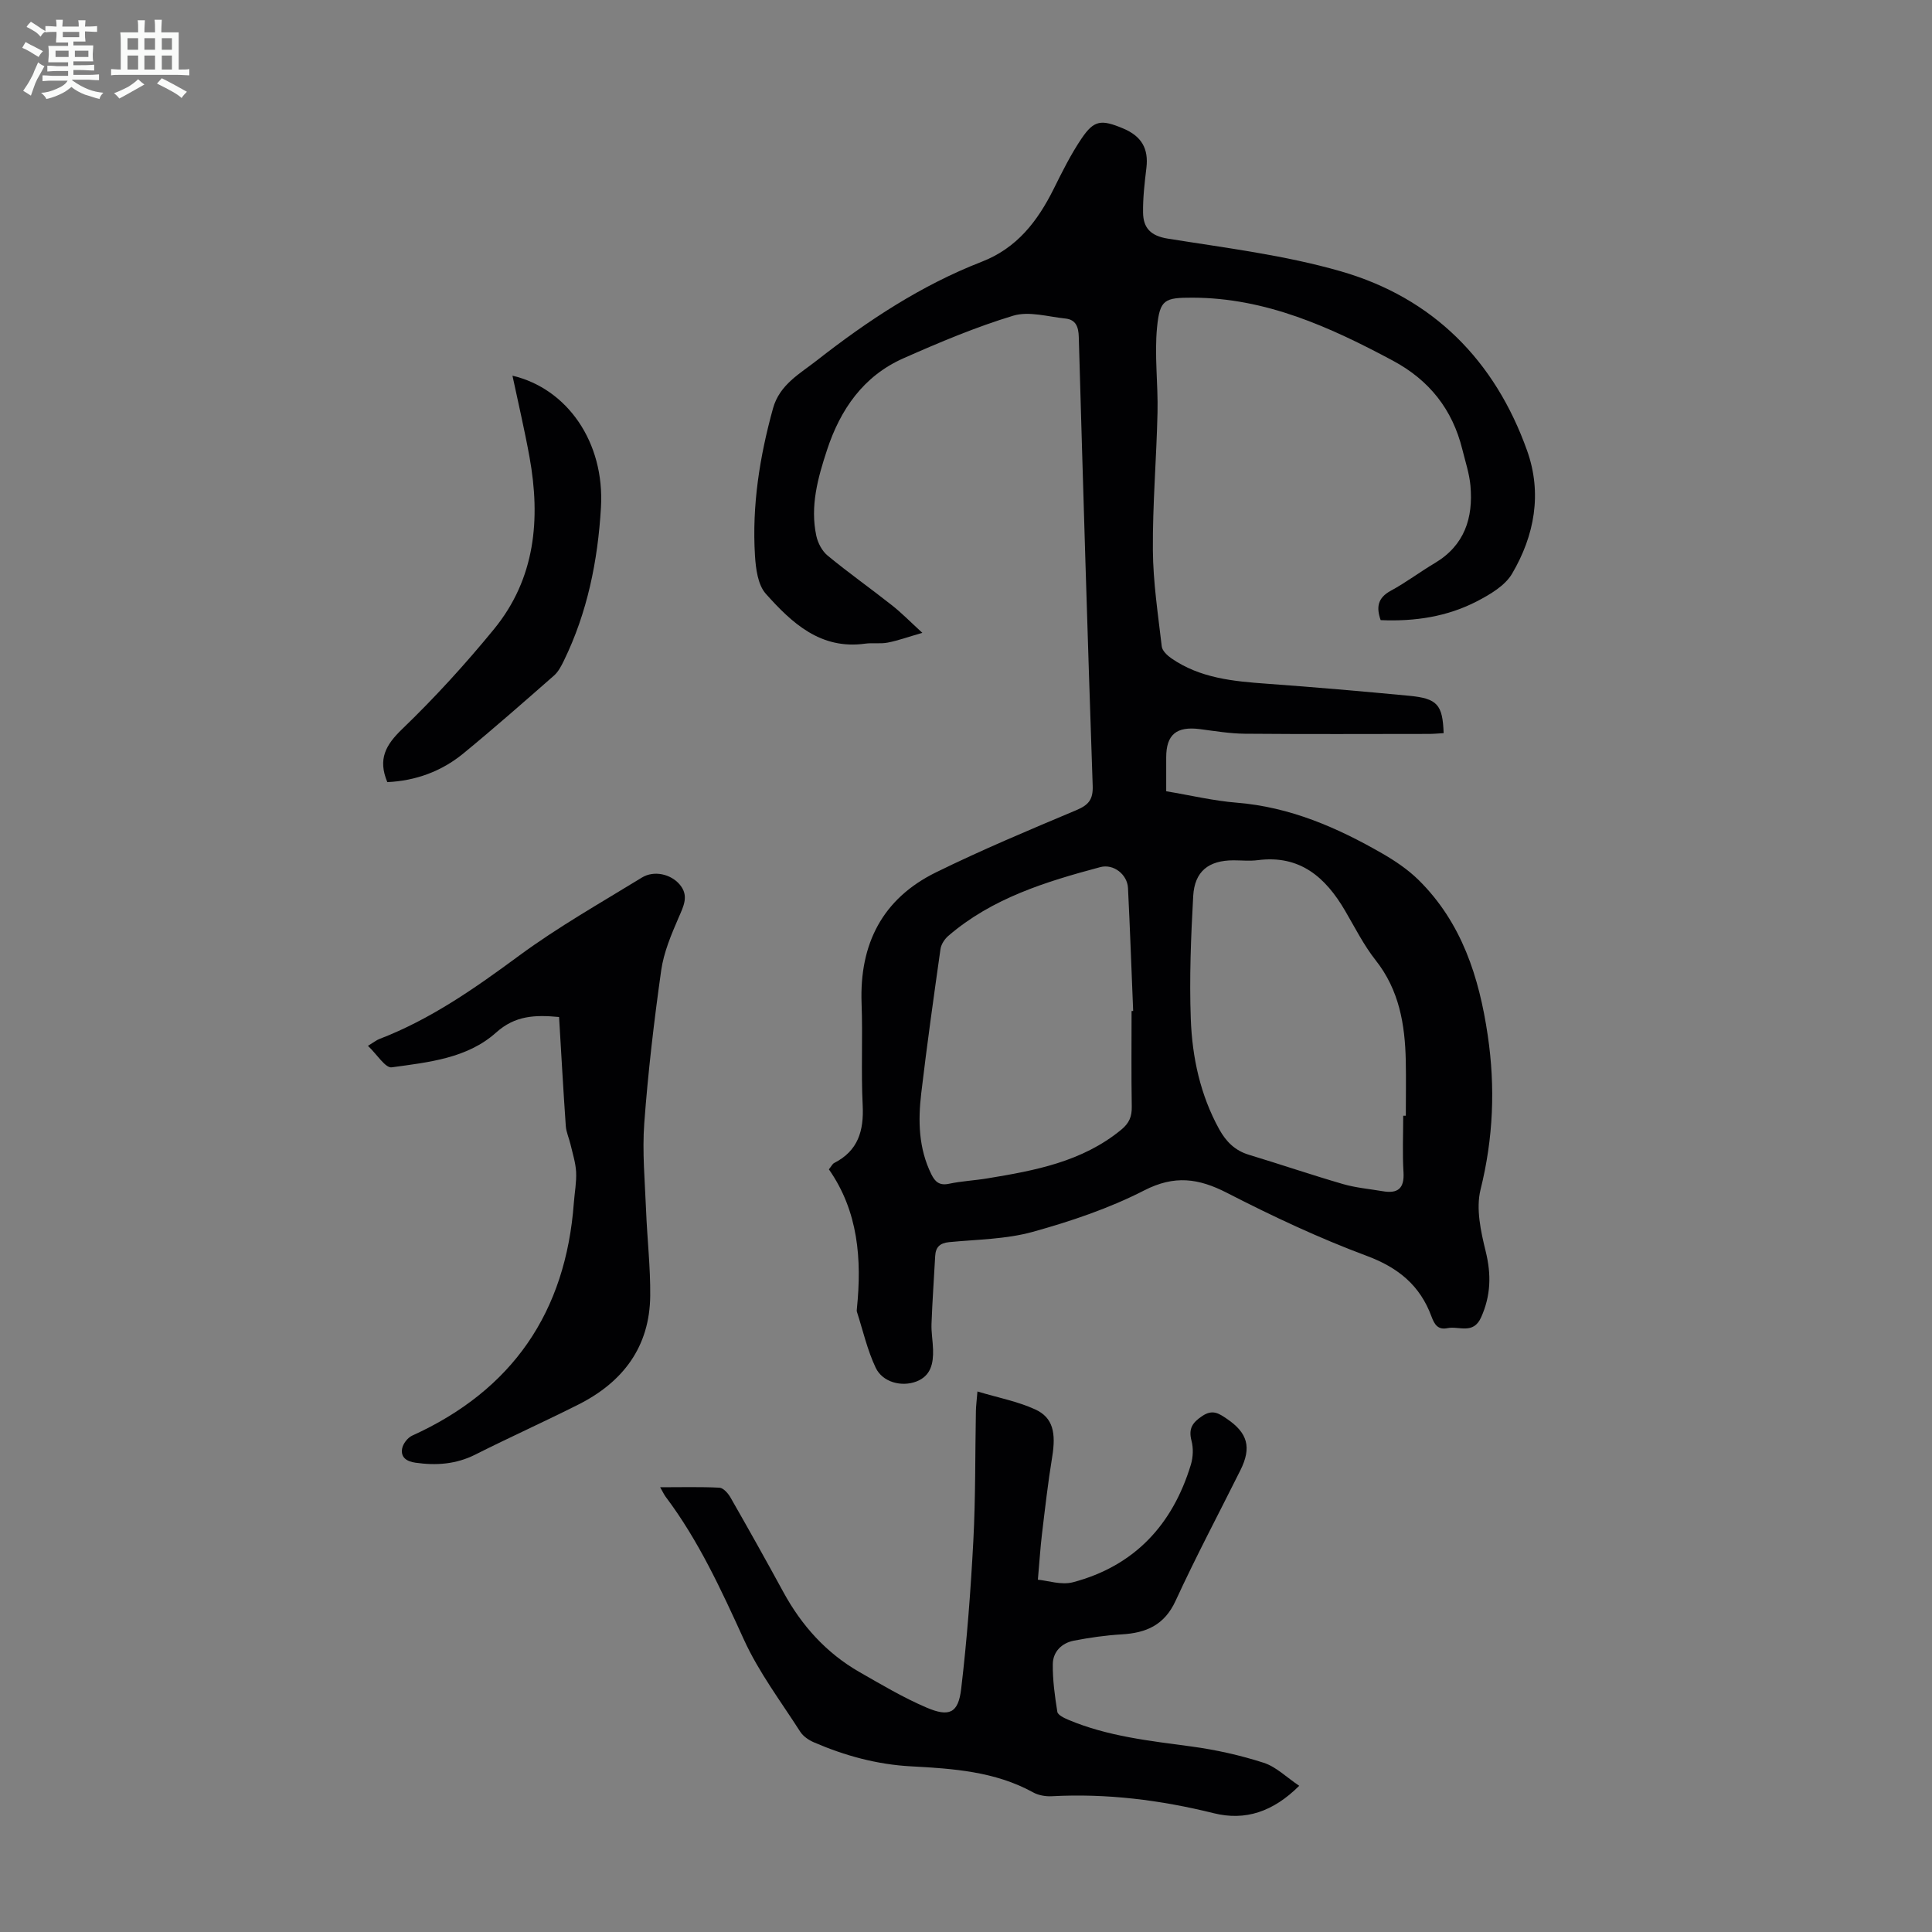<svg enable-background="new 0 0 400 400" viewBox="0 0 400 400" xmlns="http://www.w3.org/2000/svg"><rect x="0" y="0" width="400" height="400" fill="#808080" stroke="none"/><path d="m6.8 9.5c.6.3 1.3.7 2.1 1.1-.4.4-.7.8-.9 1.2-.7-.4-1.3-.8-1.8-1.1s-1.1-.6-1.6-.8c.2-.4.5-.8.7-1.2.4.2.8.5 1.5.8zm.9 6.9c-.3.6-.5 1.1-.7 1.7s-.4 1.1-.6 1.7c-.6-.4-1.1-.7-1.6-1 .7-1 1.2-1.8 1.5-2.4.3-.5.6-1.1.8-1.7.3-.6.5-1.2.8-1.8.3.3.8.6 1.3.8-.7 1.3-1.2 2.2-1.5 2.7zm.1-11c.4.3 1 .7 1.7 1.1-.5.2-.8.6-1.1 1.1-.5-.6-1-1-1.4-1.2s-.9-.6-1.5-.8c.2-.4.5-.7.9-1.1.5.3.9.6 1.4.9zm10.5 13.1c1 .4 2 .6 3.1.7-.4.4-.7.8-.8 1.3-.9-.2-1.9-.6-3-.9-1-.4-2-.9-2.8-1.6-.5.4-1.1.9-1.9 1.3s-1.9.9-3.3 1.2c-.1-.3-.5-.8-1.1-1.3 1 0 2.1-.3 3.2-.8 1.2-.5 1.9-1 2.3-1.7h-3.2c-.4 0-1 0-2 .1v-1.2c1 0 1.7.1 2 .1h3.3v-1h-2.3c-.2 0-.9 0-2 .1v-1.2c1.2 0 1.9.1 2 .1h2.3v-.8h-4.1c0-.7.1-1.2.1-1.6 0-.5 0-1.1-.1-1.8h4.1v-.7h-2.5c0-.6.1-1.1.1-1.6v-.6h-.5c-.4 0-1 0-1.8.1v-1.3c1.2 0 1.9.1 2.1.1h.2c0-.3 0-.8-.1-1.4h1.4c0 .6-.1 1-.1 1.4h3.4c0-.4 0-.8-.1-1.3h1.5c0 .4-.1.9-.1 1.3.7 0 1.5 0 2.5-.1v1.2c-1 0-1.8-.1-2.5-.1v.6c0 .3 0 .8.1 1.5h-2.5v.8h4.1c0 .7-.1 1.3-.1 1.8s0 1 .1 1.5h-4.1v.8h1.4c.8 0 1.8 0 2.9-.1v1.2c-1 0-1.9-.1-2.8-.1h-1.5v1h3.2c.3 0 1 0 2.1-.1v1.2c-1.1 0-1.8-.1-2.1-.1h-3.4l-.1.1c1.4 1 2.4 1.5 3.4 1.9zm-4.1-6.7v-1.3h-2.7v1.3zm2.2-4.1v-1.1h-3.4v1.1zm1.9 4.1v-1.3h-2.8v1.3z" fill="#fafbfa"/><path d="m37 6.7v2.3 5.4c1 0 1.8 0 2.2-.1v1.3c-.6 0-1.5-.1-2.5-.1h-11.9c-.7 0-1.3 0-1.8.1v-1.3c.5 0 1.1.1 2 .1v-5.2c0-1 0-1.8-.1-2.5h3.7c0-1.3 0-2.1-.1-2.5h1.5c0 .4-.1 1.3-.1 2.5h2.2c0-1.2 0-2.1-.1-2.6h1.5c0 .4-.1 1.3-.1 2.6zm-12.3 13.7c-.3-.4-.7-.8-1.1-1.1 1.1-.4 2.1-.9 2.9-1.3.8-.5 1.5-1 2.1-1.6.4.4.9.8 1.3 1.1-2.5 1.4-4.2 2.4-5.2 2.9zm3.9-10.1v-2.4h-2.2v2.4zm0 4.1v-2.9h-2.2v2.9zm3.5-4.1v-2.4h-2.2v2.4zm0 4.1v-2.9h-2.2v2.9zm.4 2.9 1-1.1c.6.3 1.4.7 2.5 1.3s2 1.1 2.7 1.5c-.4.4-.8.8-1.1 1.3-.8-.8-2.5-1.7-5.1-3zm3.1-7v-2.4h-2.1v2.4zm0 4.1v-2.9h-2.1v2.9z" fill="#fafbfa"/><g fill="#010103"><path d="m190.96 131.02c-2.98.86-5.03 1.61-7.15 2.02-1.52.3-3.14.01-4.68.22-9.24 1.29-15.19-4.29-20.58-10.33-1.65-1.85-2.07-5.19-2.24-7.89-.64-10.36.97-20.49 3.73-30.48 1.37-4.95 5.58-7.19 9.07-9.93 10.5-8.22 21.62-15.57 34.13-20.43 7.32-2.84 11.57-8.39 14.9-15.06 1.78-3.58 3.57-7.2 5.81-10.5 2.57-3.79 4.06-3.94 8.57-2.05 3.85 1.61 5.31 4.21 4.83 8.17-.37 3.09-.74 6.2-.69 9.3.05 3.11 1.55 4.77 5.09 5.34 12.02 1.93 24.23 3.42 35.88 6.78 19.04 5.49 31.88 18.44 38.54 37.12 3.15 8.84 1.54 17.58-3.12 25.49-1.46 2.48-4.54 4.28-7.24 5.69-6.17 3.2-12.89 4.22-19.96 3.91-.93-2.66-.64-4.6 2.11-6.09 3.14-1.7 6.01-3.88 9.09-5.71 6.17-3.67 7.99-9.35 7.39-16.04-.23-2.53-1.07-5.02-1.68-7.51-2.05-8.28-6.83-14.33-14.4-18.38-13.01-6.96-26.28-12.99-41.44-13.03-5.79-.01-6.79.36-7.36 6.09-.58 5.84.23 11.8.09 17.7-.21 9.5-1.03 18.99-.96 28.48.05 6.65 1.07 13.31 1.84 19.94.1.89 1.14 1.87 1.99 2.46 5.96 4.12 12.84 4.76 19.8 5.26 9.81.71 19.61 1.56 29.41 2.49 5.87.56 6.95 1.84 7.16 7.74-.96.05-1.93.15-2.9.16-12.76.01-25.52.07-38.28-.04-3.11-.03-6.23-.56-9.33-.96-4.8-.61-6.93 1.14-6.93 5.86v7.01c4.99.83 9.78 1.98 14.62 2.37 10.99.89 20.74 5.12 30.09 10.5 2.68 1.54 5.33 3.33 7.52 5.48 8.95 8.82 12.56 20.12 14.34 32.18 1.59 10.73 1.16 21.3-1.49 31.94-.98 3.96.05 8.66 1.07 12.8 1.18 4.81 1.07 9.15-.96 13.67-1.63 3.61-4.58 1.73-6.96 2.22-1.96.4-2.69-.74-3.31-2.42-2.35-6.38-6.82-10.09-13.36-12.53-9.91-3.69-19.55-8.22-28.97-13.06-5.91-3.03-10.87-3.72-17.14-.51-7.28 3.73-15.21 6.4-23.11 8.59-5.53 1.53-11.49 1.56-17.27 2.12-1.92.19-2.8 1.02-2.9 2.88-.25 4.67-.59 9.34-.76 14.01-.07 1.78.27 3.57.32 5.36.08 2.83-.43 5.45-3.47 6.61-3.05 1.16-6.98.16-8.41-2.86-1.73-3.65-2.63-7.68-3.88-11.56-.07-.2-.03-.45-.01-.67 1.04-10.23.29-20.13-5.8-28.84.54-.66.74-1.13 1.09-1.31 4.95-2.52 6.17-6.66 5.91-11.93-.35-7.03.03-14.1-.23-21.14-.45-12.28 4.31-21.65 15.39-27.1 9.5-4.67 19.29-8.77 29.06-12.88 2.52-1.06 3.5-2.17 3.4-5.04-1.07-30.98-1.99-61.96-2.88-92.95-.06-2.12-.63-3.58-2.77-3.8-3.61-.38-7.55-1.57-10.8-.59-7.76 2.35-15.3 5.53-22.73 8.82-8.3 3.67-13.08 10.61-15.83 19-1.89 5.75-3.53 11.62-2.21 17.76.32 1.48 1.19 3.14 2.33 4.08 4.31 3.56 8.89 6.79 13.28 10.26 1.98 1.54 3.75 3.37 6.34 5.74zm99.56 99.98h.54c0-3.8.07-7.6-.01-11.4-.16-7.48-1.35-14.6-6.22-20.77-2.47-3.13-4.3-6.78-6.33-10.25-4.06-6.96-9.37-11.63-18.12-10.49-1.65.21-3.35.03-5.03.03-5.11.02-8.02 2.26-8.31 7.4-.47 8.47-.81 16.98-.5 25.44.29 7.95 1.96 15.73 5.89 22.85 1.42 2.56 3.26 4.4 6.13 5.27 6.51 1.97 12.96 4.17 19.5 6.07 2.66.77 5.48 1.01 8.23 1.48 3.09.53 4.49-.55 4.29-3.9-.24-3.89-.06-7.81-.06-11.73zm-56.24-21.68c.11 0 .22-.01.33-.01-.35-8.48-.65-16.97-1.07-25.45-.14-2.81-2.99-5.07-5.75-4.33-11.26 3.01-22.38 6.42-31.46 14.24-.76.66-1.47 1.74-1.61 2.71-1.41 9.95-2.81 19.91-3.99 29.89-.67 5.7-.55 11.39 2.09 16.74.77 1.57 1.68 2.39 3.64 1.98 2.62-.56 5.32-.68 7.97-1.12 9.85-1.62 19.61-3.43 27.68-10.05 1.68-1.37 2.25-2.74 2.21-4.81-.11-6.59-.04-13.19-.04-19.79z"/><path d="m202.37 288.09c4.28 1.29 8.33 2.05 11.97 3.72 3.69 1.69 4.32 4.86 3.5 9.86-.87 5.28-1.47 10.61-2.11 15.93-.34 2.83-.51 5.67-.85 9.46 2.02.18 4.86 1.16 7.26.53 12.73-3.37 20.63-11.89 24.41-24.33.47-1.54.55-3.42.14-4.96-.66-2.52.17-3.76 2.24-5.14 2.13-1.42 3.43-.53 5.05.57 4.36 2.94 5.19 5.95 2.82 10.69-4.49 9-9.21 17.89-13.41 27.02-2.32 5.03-6.09 6.64-11.14 6.94-3.32.19-6.64.67-9.91 1.3-2.53.49-4.34 2.29-4.37 4.87-.04 3.29.42 6.61.94 9.87.11.66 1.42 1.28 2.29 1.65 8.14 3.43 16.81 4.35 25.46 5.52 5.06.68 10.11 1.81 14.96 3.37 2.59.83 4.74 3.01 7.37 4.77-5.38 5.36-11.13 7.3-17.68 5.68-11.04-2.74-22.16-4.13-33.53-3.52-1.28.07-2.76-.18-3.87-.79-7.91-4.36-16.62-4.93-25.32-5.4-7.03-.38-13.66-2.2-20.06-4.96-1.07-.46-2.23-1.24-2.84-2.19-4.02-6.28-8.59-12.33-11.66-19.06-4.7-10.3-9.38-20.52-16.22-29.61-.32-.43-.54-.93-1.13-1.96 4.37 0 8.33-.11 12.27.09.81.04 1.79 1.16 2.28 2.01 3.72 6.5 7.38 13.03 10.96 19.61 3.78 6.93 8.88 12.61 15.75 16.55 4.55 2.6 9.08 5.3 13.88 7.35 4.74 2.03 6.59 1.14 7.18-3.86 1.21-10.19 1.98-20.45 2.52-30.7.47-8.93.36-17.9.53-26.84.02-1.02.15-2 .32-4.04z"/><path d="m115.75 210.56c-5.02-.47-9.1-.31-13.04 3.22-5.98 5.36-14.01 6.15-21.61 7.2-1.32.18-3.07-2.71-4.92-4.45 1.27-.77 1.77-1.19 2.35-1.41 10.65-4.09 19.83-10.54 28.96-17.27 8.06-5.94 16.84-10.9 25.39-16.15 2.52-1.55 6.02-.75 7.87 1.46 1.92 2.3.79 4.42-.24 6.8-1.53 3.53-3.09 7.21-3.62 10.97-1.48 10.49-2.72 21.04-3.5 31.6-.44 5.96.13 12.01.37 18.01.23 5.92.92 11.83.86 17.74-.1 10.57-5.64 17.86-14.84 22.5-7.07 3.56-14.29 6.81-21.36 10.37-3.99 2.01-8.08 2.3-12.39 1.69-1.82-.26-3.11-1.08-2.77-2.94.18-1 1.15-2.25 2.08-2.67 20.78-9.43 31.8-25.57 33.47-48.22.16-2.12.57-4.24.47-6.35-.1-1.92-.72-3.82-1.16-5.72-.3-1.28-.89-2.53-.98-3.82-.52-7.45-.93-14.9-1.39-22.56z"/><path d="m80.19 161.93c-1.99-4.76-.34-7.69 3.05-10.96 6.75-6.5 13.11-13.47 19.05-20.73 8.55-10.46 9.66-22.78 7.34-35.61-1.04-5.73-2.38-11.41-3.53-16.85 11.29 2.66 19.13 13.73 18.32 27.33-.65 11-2.81 21.72-7.7 31.73-.53 1.08-1.13 2.24-2 3.01-6.22 5.46-12.44 10.93-18.83 16.18-4.52 3.69-9.85 5.63-15.7 5.9z"/></g></svg>
